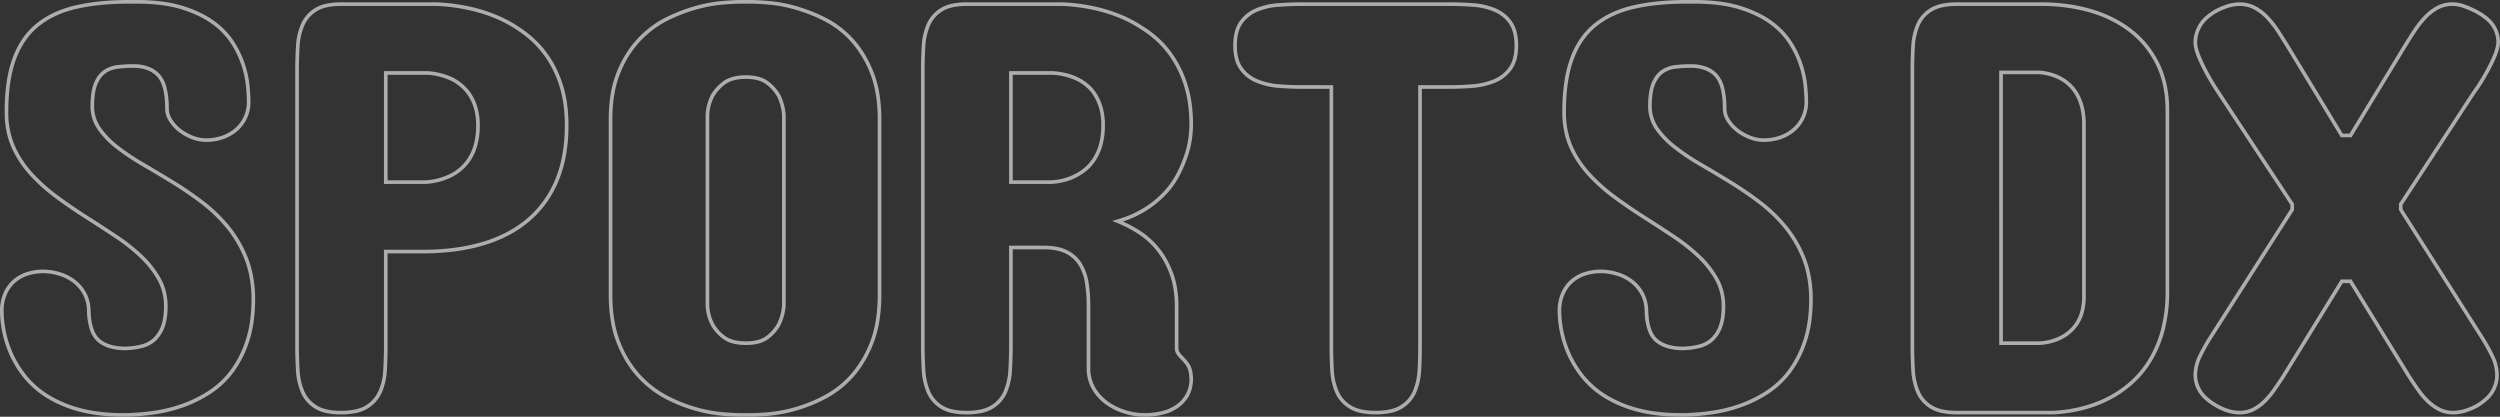 <svg xmlns="http://www.w3.org/2000/svg" width="2057.605" height="343" viewBox="0 0 2057.605 343"><rect x="0" y="0" width="2057.605" height="343" fill="#333333" stroke="none"/><g transform="translate(18702.5 20227.5)" opacity="0.6"><path d="M102.79,341.5h-2.406c-13.64,0-25.8-1.381-36.143-4.1A99.594,99.594,0,0,1,37.392,326.27a76.282,76.282,0,0,1-18.729-16.019l-.005-.007A86.609,86.609,0,0,1,6.8,291.523l0-.006a91.218,91.218,0,0,1-8.3-36.987,35.948,35.948,0,0,1,3.04-15.267,30.752,30.752,0,0,1,7.954-10.742l.006-.005a32.293,32.293,0,0,1,11.323-6.156,44.75,44.75,0,0,1,13.3-2,47.81,47.81,0,0,1,13.245,2,39.661,39.661,0,0,1,12.479,6.1l.007,0a33.918,33.918,0,0,1,9.306,10.568l0,.007A32.4,32.4,0,0,1,73.081,254v.012c.289,11.5,2.862,19.418,7.647,23.527,4.817,4.133,11.911,6.23,21.084,6.234A59.429,59.429,0,0,0,114.772,282l.01,0a22.677,22.677,0,0,0,9.822-5.159,26.349,26.349,0,0,0,6.449-9.988c1.6-4.252,2.412-9.69,2.412-16.163a44.212,44.212,0,0,0-5.435-21.836,78.184,78.184,0,0,0-14.517-18.372,152.686,152.686,0,0,0-20.674-16.3c-7.554-5.017-15.628-10.264-24-15.6-8.078-5.146-16.147-10.661-23.982-16.392a146.724,146.724,0,0,1-21.212-18.8,86.446,86.446,0,0,1-15.267-22.72,63.872,63.872,0,0,1-4.393-13.393A79.456,79.456,0,0,1,2.342,92.242V88.357A162.384,162.384,0,0,1,4.207,64.583a95.831,95.831,0,0,1,5.105-19.5A70.226,70.226,0,0,1,17.64,29.434a58.955,58.955,0,0,1,11.6-12.13A71.423,71.423,0,0,1,43.859,8.5,90.3,90.3,0,0,1,61.392,2.741,166.729,166.729,0,0,1,81.685-.445C88.85-1.145,96.6-1.5,104.71-1.5h6.233A163.971,163.971,0,0,1,131.555-.289a102.937,102.937,0,0,1,17.317,3.636l0,0A107.862,107.862,0,0,1,163.141,8.9a74.914,74.914,0,0,1,11.736,6.925,69.9,69.9,0,0,1,9.326,8.1,57.531,57.531,0,0,1,7.156,9.138,82.772,82.772,0,0,1,12.567,36.178c.486,5.317.732,9.648.732,12.876a31.423,31.423,0,0,1-10.709,24.184,35.58,35.58,0,0,1-11.525,6.636,42.044,42.044,0,0,1-14.331,2.386,32.343,32.343,0,0,1-12.082-2.405,42.748,42.748,0,0,1-10.686-6.081l-.006,0a33.758,33.758,0,0,1-7.787-8.675l-.006-.009a19.546,19.546,0,0,1-3.094-10.253c0-12.689-2.248-21.559-6.681-26.363-4.412-4.779-11.034-7.2-19.683-7.2a106.146,106.146,0,0,0-12.439.716,21.629,21.629,0,0,0-10.118,3.7l-.008.006c-2.853,1.966-5.177,5.092-6.908,9.29-1.75,4.248-2.638,10.432-2.64,18.38a30.818,30.818,0,0,0,5.6,17.279,70.808,70.808,0,0,0,14.579,14.926,188.658,188.658,0,0,0,20.86,13.956c7.585,4.392,15.492,9.109,24.171,14.417,8.065,4.922,16.218,10.477,24.232,16.509a130.463,130.463,0,0,1,21.4,20.417l0,0a96.749,96.749,0,0,1,8.594,12.2,101.565,101.565,0,0,1,6.768,13.665,82.456,82.456,0,0,1,4.515,15.4,107.114,107.114,0,0,1,1.827,17.288v1.978a135.111,135.111,0,0,1-1.217,18.626,93.846,93.846,0,0,1-3.668,16.181,88.511,88.511,0,0,1-12.929,25.632,73.678,73.678,0,0,1-18.873,17.758,105.932,105.932,0,0,1-22.556,11.109,124.44,124.44,0,0,1-23.794,5.818,192.73,192.73,0,0,1-22.657,1.92ZM20.97,308.333a73.294,73.294,0,0,0,18,15.384A96.612,96.612,0,0,0,65.008,334.5c10.091,2.656,21.994,4,35.376,4h2.375a189.769,189.769,0,0,0,22.285-1.891,121.443,121.443,0,0,0,23.22-5.678,102.94,102.94,0,0,0,21.919-10.8,70.685,70.685,0,0,0,18.1-17.038,85.528,85.528,0,0,0,12.479-24.766c3.144-9.579,4.737-20.975,4.737-33.874V242.54c-.33-11.808-2.389-22.446-6.121-31.616a95.71,95.71,0,0,0-14.89-25.078h0a127.453,127.453,0,0,0-20.9-19.945c-7.933-5.972-16-11.472-23.988-16.344-8.659-5.3-16.547-10-24.114-14.383a191.665,191.665,0,0,1-21.2-14.183A73.79,73.79,0,0,1,79.1,105.421a33.771,33.771,0,0,1-6.141-18.95v-.034a78.476,78.476,0,0,1,.7-11.084A35.94,35.94,0,0,1,75.822,66.9c1.955-4.741,4.637-8.311,7.972-10.612A24.888,24.888,0,0,1,95.277,52.06a109.158,109.158,0,0,1,12.792-.736,36.267,36.267,0,0,1,12.57,2.018,23.726,23.726,0,0,1,9.318,6.149,26.111,26.111,0,0,1,5.659,11.326,69.462,69.462,0,0,1,1.818,17.072,16.376,16.376,0,0,0,2.652,8.685,30.768,30.768,0,0,0,7.095,7.9,39.749,39.749,0,0,0,9.937,5.65l.01,0a29.358,29.358,0,0,0,10.968,2.191,39.057,39.057,0,0,0,13.316-2.21l.006,0a32.6,32.6,0,0,0,10.561-6.07,28.8,28.8,0,0,0,7.073-9.465,29.106,29.106,0,0,0,2.61-12.459c0-3.137-.242-7.376-.72-12.6A79.565,79.565,0,0,0,197.4,52.8l0-.007a79.136,79.136,0,0,0-8.583-18.138,60.04,60.04,0,0,0-15.708-16.406c-6.634-4.836-15.089-8.885-25.13-12.034C137.885,3.085,125.424,1.5,110.943,1.5H104.71c-16.022,0-30.376,1.4-42.662,4.168-12.168,2.718-22.584,7.427-30.96,14-8.323,6.506-14.707,15.421-18.979,26.5C7.8,57.236,5.523,71.438,5.342,88.38V92.2a67.744,67.744,0,0,0,5.763,27.221,83.457,83.457,0,0,0,14.742,21.934,143.724,143.724,0,0,0,20.781,18.415c7.784,5.694,15.8,11.172,23.823,16.284,8.386,5.342,16.476,10.6,24.046,15.627a155.681,155.681,0,0,1,21.078,16.62,81.174,81.174,0,0,1,15.069,19.079l0,0a44.971,44.971,0,0,1,4.366,11.052,50.717,50.717,0,0,1,1.451,12.249c0,6.84-.877,12.636-2.607,17.229l0,.012a29.3,29.3,0,0,1-7.218,11.119l-.012.011a25.64,25.64,0,0,1-11.1,5.847,62.446,62.446,0,0,1-13.641,1.863h-.048a46.208,46.208,0,0,1-13.163-1.716,26.871,26.871,0,0,1-9.9-5.242,22.291,22.291,0,0,1-6.347-10.132,54.6,54.6,0,0,1-2.344-15.589,29.438,29.438,0,0,0-3.527-13.586,30.939,30.939,0,0,0-8.478-9.635,36.675,36.675,0,0,0-11.537-5.637,44.825,44.825,0,0,0-12.413-1.878,41.751,41.751,0,0,0-12.413,1.868A29.311,29.311,0,0,0,11.442,230.8h0a27.777,27.777,0,0,0-7.174,9.708l-.005.012A32.988,32.988,0,0,0,1.5,254.531a88.219,88.219,0,0,0,8.031,35.74h0A83.6,83.6,0,0,0,20.97,308.333Z" transform="translate(-18701 -20226)" fill="#fff"/><path d="M301.546,339.594a56.184,56.184,0,0,1-12.265-1.213,28.717,28.717,0,0,1-20.574-16.752,52.728,52.728,0,0,1-4.086-18.026c-.4-6.736-.608-13.556-.608-20.27V56.666c0-6.713.2-13.533.608-20.269a52.733,52.733,0,0,1,4.087-18.03A28.714,28.714,0,0,1,289.281,1.619,56.2,56.2,0,0,1,301.546.406l79.31,0A159.053,159.053,0,0,1,409.334,4.3a129.974,129.974,0,0,1,25.393,8.743l.01,0a114.012,114.012,0,0,1,19.837,12.171,84.835,84.835,0,0,1,17.341,17.954A78.774,78.774,0,0,1,478.862,54.8a101.139,101.139,0,0,1,5.4,13.54,95.16,95.16,0,0,1,3.477,15.644,130.226,130.226,0,0,1,1.164,17.822,138.958,138.958,0,0,1-2.039,24.362,102.486,102.486,0,0,1-6.124,21.233,90.425,90.425,0,0,1-10.011,18.07A85.646,85.646,0,0,1,457.034,180.4a94.015,94.015,0,0,1-17.2,11.647,115.07,115.07,0,0,1-20.554,8.347,152.933,152.933,0,0,1-23.622,4.994,201.048,201.048,0,0,1-26.4,1.666H340.017v76.284c0,6.731-.2,13.551-.608,20.27a50.713,50.713,0,0,1-4.216,18.049,29.333,29.333,0,0,1-4.714,7.318,30.975,30.975,0,0,1-6.775,5.7,30.044,30.044,0,0,1-9.545,3.708A59.373,59.373,0,0,1,301.546,339.594Zm0-336.188c-8.636,0-15.357,1.5-19.976,4.453a26.122,26.122,0,0,0-10.113,11.709,49.76,49.76,0,0,0-3.842,17.009c-.4,6.676-.6,13.435-.6,20.089V283.333c0,6.655.2,13.414.6,20.09a49.753,49.753,0,0,0,3.841,17A26.125,26.125,0,0,0,281.57,332.14c4.62,2.955,11.34,4.454,19.976,4.454,8.931,0,15.849-1.5,20.562-4.46a26.344,26.344,0,0,0,10.353-11.723,47.743,47.743,0,0,0,3.953-16.988c.4-6.66.6-13.419.6-20.09V204.049h32.239c18.149,0,34.687-2.2,49.156-6.533,14.372-4.335,26.71-10.862,36.667-19.4a84.12,84.12,0,0,0,22.887-31.87c5.264-12.67,7.933-27.623,7.933-44.443,0-12.2-1.514-23.152-4.5-32.554a85.9,85.9,0,0,0-11.916-24.321,81.85,81.85,0,0,0-16.727-17.325,111.015,111.015,0,0,0-19.31-11.85c-15.465-7.24-33.2-11.395-52.7-12.35ZM371.207,149.9h-34.19V57.072h36.631l.066.006A63.9,63.9,0,0,1,384.7,59a52.953,52.953,0,0,1,9.945,3.772l.052.028a46.191,46.191,0,0,1,7.695,5.44,36.862,36.862,0,0,1,6.782,7.911A41,41,0,0,1,414.02,87.1a52.143,52.143,0,0,1,1.876,14.7,60.805,60.805,0,0,1-1.866,15.753,43.318,43.318,0,0,1-5.082,12.064l-.005.008a40.394,40.394,0,0,1-7.23,8.608l-.007.006a42.862,42.862,0,0,1-8.217,5.7,51.276,51.276,0,0,1-10.522,4.087,59.241,59.241,0,0,1-11.714,1.86Zm-31.19-3h31.1A51.686,51.686,0,0,0,392.1,141.29a39.864,39.864,0,0,0,7.633-5.3,37.406,37.406,0,0,0,6.68-7.965,40.337,40.337,0,0,0,4.718-11.228l0-.009a57.818,57.818,0,0,0,1.764-14.977,49.171,49.171,0,0,0-1.754-13.854l0-.01a38.022,38.022,0,0,0-4.476-10.158,33.907,33.907,0,0,0-6.227-7.275,43.23,43.23,0,0,0-7.162-5.073,54.786,54.786,0,0,0-19.759-5.364h-33.5Z" transform="translate(-18723.514 -20226)" fill="#fff"/><path d="M642.182-1.5h8.169c3.082,0,7.883.246,14.267.731a120.217,120.217,0,0,1,21.663,3.857h.005a137.362,137.362,0,0,1,24.626,9.358,77.4,77.4,0,0,1,12.259,7.447,84.535,84.535,0,0,1,11.016,9.814,79.046,79.046,0,0,1,9.475,12.385,98.8,98.8,0,0,1,7.614,15.095h0a85.755,85.755,0,0,1,5.045,18.227A131.354,131.354,0,0,1,757.983,97V240.614a138.879,138.879,0,0,1-1.661,22.2,89.1,89.1,0,0,1-5.042,18.688,102.389,102.389,0,0,1-7.611,15.407A81.174,81.174,0,0,1,734.2,309.58l0,0A82.058,82.058,0,0,1,710.93,327.3a128.372,128.372,0,0,1-24.644,9.61,120.476,120.476,0,0,1-21.663,3.889c-6.034.457-10.969.7-14.272.7h-8.169c-3.274,0-8.21-.242-14.272-.7a123.037,123.037,0,0,1-21.75-3.888,128.21,128.21,0,0,1-24.8-9.611,80.782,80.782,0,0,1-12.3-7.672A90.738,90.738,0,0,1,557.893,309.6a80.155,80.155,0,0,1-9.692-12.678,101.712,101.712,0,0,1-7.763-15.412,87.927,87.927,0,0,1-5.153-18.689,135.67,135.67,0,0,1-1.7-22.205V97a128.328,128.328,0,0,1,1.7-21.587,84.658,84.658,0,0,1,5.158-18.231,98.183,98.183,0,0,1,7.765-15.1A78.109,78.109,0,0,1,557.9,29.7a88.625,88.625,0,0,1,11.173-9.806,79.4,79.4,0,0,1,12.3-7.444A137.109,137.109,0,0,1,606.16,3.088h.005A121.081,121.081,0,0,1,627.914-.769C634.329-1.254,639.13-1.5,642.182-1.5Zm43.337,7.49A117.243,117.243,0,0,0,664.4,2.223H664.4c-6.312-.48-11.038-.723-14.045-.723h-8.169c-2.978,0-7.7.243-14.046.723h-.007a118.15,118.15,0,0,0-21.21,3.768,134.124,134.124,0,0,0-24.228,9.154,80.419,80.419,0,0,0-22.631,16.636,84.1,84.1,0,0,0-16.846,26.548l0,0c-4.4,10.543-6.631,23.551-6.631,38.662V240.614c0,15.6,2.233,28.977,6.636,39.763a86.835,86.835,0,0,0,16.857,27.16,82.149,82.149,0,0,0,22.637,17.085,125.216,125.216,0,0,0,24.213,9.389,120.054,120.054,0,0,0,21.212,3.8c5.988.452,10.845.691,14.046.691h8.169c3.229,0,8.085-.239,14.046-.691a117.5,117.5,0,0,0,21.117-3.8,125.384,125.384,0,0,0,24.065-9.389A79.072,79.072,0,0,0,732,307.547a87.766,87.766,0,0,0,16.5-27.157c4.306-10.766,6.489-24.148,6.489-39.776V97c0-15.141-2.181-28.152-6.483-38.672l0,0A84.948,84.948,0,0,0,732,31.767,77.411,77.411,0,0,0,709.6,15.145,134.39,134.39,0,0,0,685.519,5.99ZM646.508,60.431a39.871,39.871,0,0,1,10.613,1.3,23.061,23.061,0,0,1,8.1,3.956l.009.007a43.612,43.612,0,0,1,5.64,5.321,32.182,32.182,0,0,1,4.093,5.817l.034.066a46.012,46.012,0,0,1,4.227,16.135l.005.063V249.782l0,.061A44,44,0,0,1,674.989,266l-.012.024a34.83,34.83,0,0,1-9.76,11.292l0,0a23.088,23.088,0,0,1-8.1,3.867,40.909,40.909,0,0,1-10.6,1.255,42.411,42.411,0,0,1-10.8-1.253,23.538,23.538,0,0,1-8.232-3.862,34.3,34.3,0,0,1-9.921-11.3,38.366,38.366,0,0,1-4.226-16.236l0-.076,0-156.646a39.846,39.846,0,0,1,4.217-16.217l.017-.031A31.188,31.188,0,0,1,621.711,71a43.563,43.563,0,0,1,5.754-5.321l.005,0C631.98,62.2,638.386,60.431,646.508,60.431Zm16.865,7.613c-3.911-3.061-9.585-4.613-16.865-4.613-7.44,0-13.227,1.553-17.2,4.616h0a33.655,33.655,0,0,0-9.095,10.2,36.859,36.859,0,0,0-3.881,14.951V249.683a35.379,35.379,0,0,0,3.877,14.943l.006.011a31.338,31.338,0,0,0,9.076,10.3c3.95,2.991,9.743,4.507,17.217,4.507,7.309,0,12.986-1.514,16.873-4.5a31.875,31.875,0,0,0,8.93-10.3,41,41,0,0,0,3.92-14.991V93.218a43.015,43.015,0,0,0-3.92-14.991A33.805,33.805,0,0,0,663.373,68.044Z" transform="translate(-18735.08 -20226)" fill="#fff"/><path d="M857.321.406l79.311,0A156.4,156.4,0,0,1,964.881,4.3a127.306,127.306,0,0,1,25.143,8.746l.016.008a123.551,123.551,0,0,1,19.572,12.036,80.345,80.345,0,0,1,17.236,17.848,90.659,90.659,0,0,1,12.218,25.04,91.528,91.528,0,0,1,3.488,15.549,130.284,130.284,0,0,1,1.153,17.8,94.825,94.825,0,0,1-.736,10.366,75.9,75.9,0,0,1-3.178,14.231,112.138,112.138,0,0,1-6.562,15.949,72.016,72.016,0,0,1-11.029,15.946l0,0a84.147,84.147,0,0,1-36.148,22.966,116.071,116.071,0,0,1,13.5,7.275,66.705,66.705,0,0,1,15.944,14.113,65.058,65.058,0,0,1,6.489,9.48,80.957,80.957,0,0,1,5.164,11.125,67.409,67.409,0,0,1,3.414,13.016,93.391,93.391,0,0,1,1.132,14.895v34.1a6.328,6.328,0,0,0,1.151,3.909,31.309,31.309,0,0,0,2.736,3.2,38.938,38.938,0,0,1,4.744,5.6,15.522,15.522,0,0,1,2.375,5.085,33.94,33.94,0,0,1,1.006,7.171,35.322,35.322,0,0,1-.88,8.11,24.99,24.99,0,0,1-2.683,6.835,29.535,29.535,0,0,1-9.236,9.841,37.511,37.511,0,0,1-12.756,5.39,65.157,65.157,0,0,1-14.369,1.58,55.689,55.689,0,0,1-16.537-2.578,52.678,52.678,0,0,1-15.316-7.536,40.189,40.189,0,0,1-11.343-12.473l0-.006a34.065,34.065,0,0,1-4.407-17.3V250.688a123.8,123.8,0,0,0-1.4-19.217,39.606,39.606,0,0,0-5.325-14.806,26.1,26.1,0,0,0-10.683-9.531l-.007,0c-4.536-2.283-10.61-3.441-18.053-3.441h-25.4V282.4c0,6.877-.2,13.848-.608,20.722a54.6,54.6,0,0,1-4.083,18.415,28.427,28.427,0,0,1-4.624,7.405,28.892,28.892,0,0,1-16.234,9.445,57.87,57.87,0,0,1-12.439,1.212,56.184,56.184,0,0,1-12.265-1.213,28.591,28.591,0,0,1-20.577-16.849,54.627,54.627,0,0,1-4.083-18.415c-.4-6.89-.608-13.862-.608-20.722V56.666c0-6.714.2-13.534.608-20.269a52.732,52.732,0,0,1,4.087-18.03A28.714,28.714,0,0,1,845.056,1.619,56.2,56.2,0,0,1,857.321.406Zm79.2,3h-79.2c-8.636,0-15.357,1.5-19.976,4.453a26.122,26.122,0,0,0-10.113,11.709,49.757,49.757,0,0,0-3.842,17.009c-.4,6.675-.6,13.435-.6,20.089V282.4c0,6.8.2,13.715.6,20.546a51.649,51.649,0,0,0,3.844,17.4,26.033,26.033,0,0,0,10.111,11.794c4.62,2.955,11.34,4.454,19.976,4.454,8.771,0,15.607-1.5,20.32-4.46a25.781,25.781,0,0,0,10.221-11.788,51.628,51.628,0,0,0,3.843-17.4c.4-6.815.6-13.728.6-20.546V200.69h28.4a57.492,57.492,0,0,1,10.723.919,33.232,33.232,0,0,1,8.674,2.84,29.054,29.054,0,0,1,11.884,10.618,42.577,42.577,0,0,1,5.748,15.926V231a126.8,126.8,0,0,1,1.44,19.687v50.919a31.11,31.11,0,0,0,4,15.793,37.209,37.209,0,0,0,10.5,11.547,49.683,49.683,0,0,0,14.45,7.107l.007,0a52.7,52.7,0,0,0,15.65,2.443,62.159,62.159,0,0,0,13.708-1.506,34.529,34.529,0,0,0,11.747-4.956l.007,0a25.094,25.094,0,0,0,11.462-22.288,31.167,31.167,0,0,0-.931-6.507c-.571-2.5-2.7-5.605-6.315-9.224a34.238,34.238,0,0,1-3.006-3.509l-.011-.014a9.333,9.333,0,0,1-1.748-5.706v-34.1c0-10.186-1.464-19.219-4.351-26.849a69.267,69.267,0,0,0-11.159-19.754A63.712,63.712,0,0,0,997.965,190.6a107.832,107.832,0,0,0-16.824-8.651l-4.057-1.622,4.2-1.212a85.165,85.165,0,0,0,22.536-9.895,81.285,81.285,0,0,0,16.159-13.422,69.012,69.012,0,0,0,10.571-15.275,109.119,109.119,0,0,0,6.387-15.517,72.906,72.906,0,0,0,3.055-13.66,93.31,93.31,0,0,0,.717-10.027c0-12.3-1.513-23.209-4.5-32.425a87.682,87.682,0,0,0-11.805-24.218,77.352,77.352,0,0,0-16.588-17.186,120.551,120.551,0,0,0-19.085-11.74C973.452,8.516,955.886,4.362,936.521,3.406ZM892.308,57.072h36.128l.047,0a60.662,60.662,0,0,1,11.2,1.727,50.469,50.469,0,0,1,10.041,3.724,41.482,41.482,0,0,1,7.852,5.24,33.543,33.543,0,0,1,6.9,8.036,44.448,44.448,0,0,1,4.861,11.056l0,.01a52.336,52.336,0,0,1,1.844,14.454,63.284,63.284,0,0,1-1.835,15.993l0,.009a45.564,45.564,0,0,1-5.106,12.169,39.073,39.073,0,0,1-7.24,8.744l-.007.006a42.885,42.885,0,0,1-8.2,5.7,46.8,46.8,0,0,1-10.54,4.221,54.464,54.464,0,0,1-11.741,1.736H892.308Zm36.033,3H895.308V146.9h31.113a46.99,46.99,0,0,0,20.939-5.592l.03-.016a39.867,39.867,0,0,0,7.635-5.307,36.1,36.1,0,0,0,6.67-8.072,42.584,42.584,0,0,0,4.758-11.367,60.326,60.326,0,0,0,1.734-15.221,49.368,49.368,0,0,0-1.725-13.617,41.455,41.455,0,0,0-4.52-10.3,30.6,30.6,0,0,0-6.283-7.33,38.5,38.5,0,0,0-7.277-4.865A51.933,51.933,0,0,0,928.341,60.072Z" transform="translate(-18764.287 -20226)" fill="#fff"/><path d="M1136,.406h121.986c6.421,0,12.963.246,19.445.73a57.109,57.109,0,0,1,18.113,4.2,32.376,32.376,0,0,1,7.523,4.43,31.588,31.588,0,0,1,5.964,6.268l0,.005a26.115,26.115,0,0,1,3.923,8.692A45.228,45.228,0,0,1,1314.243,36a43.963,43.963,0,0,1-1.29,11.1,26.15,26.15,0,0,1-3.922,8.622l0,.005a31.4,31.4,0,0,1-13.49,10.73,59.691,59.691,0,0,1-18.089,4.318h-.007c-6.494.546-13.041.822-19.458.822h-23.006V283.333c0,7.046-.194,13.865-.578,20.27v.007a53.5,53.5,0,0,1-4.086,18.022,28.682,28.682,0,0,1-4.651,7.334,30.51,30.51,0,0,1-6.756,5.709,30.013,30.013,0,0,1-9.465,3.708,64.617,64.617,0,0,1-24.912,0,29.756,29.756,0,0,1-9.454-3.708,30.291,30.291,0,0,1-6.779-5.709,28.208,28.208,0,0,1-4.63-7.337,53.47,53.47,0,0,1-4.085-18.019V303.6c-.383-6.4-.578-13.223-.578-20.27V71.6H1136c-6.418,0-12.964-.277-19.459-.822h-.007a59.692,59.692,0,0,1-18.092-4.32,31.3,31.3,0,0,1-13.491-10.734,26.15,26.15,0,0,1-3.922-8.622,43.963,43.963,0,0,1-1.29-11.1,45.228,45.228,0,0,1,1.289-11.272,26.117,26.117,0,0,1,3.923-8.692,31.283,31.283,0,0,1,13.494-10.7,57.1,57.1,0,0,1,18.11-4.2C1123.033.652,1129.575.406,1136,.406Zm170.595,17.379A28.187,28.187,0,0,0,1294.369,8.1a54.13,54.13,0,0,0-17.166-3.97c-6.408-.479-12.875-.722-19.221-.722H1136c-6.347,0-12.814.243-19.221.722A54.124,54.124,0,0,0,1099.612,8.1a28.328,28.328,0,0,0-12.225,9.688C1084.3,22.1,1082.735,28.23,1082.735,36c0,7.613,1.565,13.66,4.652,17.975a28.342,28.342,0,0,0,12.222,9.717,56.712,56.712,0,0,0,17.187,4.093c6.409.538,12.869.811,19.2.811H1162V283.333c0,6.985.193,13.742.572,20.084a50.5,50.5,0,0,0,3.84,17.011,25.436,25.436,0,0,0,10.251,11.7l.007,0c4.681,2.958,11.516,4.458,20.317,4.458,8.772,0,15.609-1.5,20.32-4.46a25.782,25.782,0,0,0,10.256-11.709,50.519,50.519,0,0,0,3.838-17c.38-6.345.572-13.1.572-20.089V68.6h26.006c6.332,0,12.792-.273,19.2-.811h0a56.711,56.711,0,0,0,17.184-4.092,28.591,28.591,0,0,0,12.227-9.72c3.086-4.315,4.651-10.362,4.651-17.973,0-7.773-1.565-13.9-4.652-18.218Z" transform="translate(-18767.234 -20226)" fill="#fff"/><g transform="translate(18)"><path d="M1540.952.406H1610.6a158.658,158.658,0,0,1,21.3,1.4A135.018,135.018,0,0,1,1651.713,6a108.911,108.911,0,0,1,17.893,6.972,93.065,93.065,0,0,1,15.491,9.71,78.532,78.532,0,0,1,12.8,12.531,82.283,82.283,0,0,1,9.739,15.246l0,0a76.959,76.959,0,0,1,6.153,18.07,101.027,101.027,0,0,1,2.048,20.773V238.194a123.781,123.781,0,0,1-4.141,33.446l0,.005a96.454,96.454,0,0,1-10.885,25.108,81.454,81.454,0,0,1-15.288,18.087,90.568,90.568,0,0,1-17.316,12.084,104.015,104.015,0,0,1-22.349,8.776,124.528,124.528,0,0,1-25.1,3.891l-.083,0h-79.721a58.008,58.008,0,0,1-12.461-1.212,29.767,29.767,0,0,1-9.451-3.7h0a29.987,29.987,0,0,1-6.786-5.738,28.344,28.344,0,0,1-4.629-7.406,54.879,54.879,0,0,1-4.082-18.165v-.007c-.383-6.4-.578-13.3-.578-20.511V56.667c0-7.046.194-13.866.578-20.27V36.39a53.5,53.5,0,0,1,4.086-18.022,28.207,28.207,0,0,1,4.628-7.333,30.292,30.292,0,0,1,6.782-5.711,29.772,29.772,0,0,1,9.451-3.705A57.988,57.988,0,0,1,1540.952.406Zm164,51.387a76.634,76.634,0,0,0-21.691-26.738,97.065,97.065,0,0,0-32.389-16.173A142.872,142.872,0,0,0,1610.6,3.406h-69.646c-8.8,0-15.635,1.5-20.317,4.458l-.007,0a25.435,25.435,0,0,0-10.25,11.7,50.526,50.526,0,0,0-3.841,17.008c-.38,6.344-.572,13.1-.572,20.09V282.85c0,7.147.193,13.988.572,20.331a51.9,51.9,0,0,0,3.844,17.166,25.35,25.35,0,0,0,10.247,11.785l.007,0c4.681,2.958,11.517,4.457,20.317,4.457h79.68c17.18-.958,32.712-5.1,46.167-12.317l.01-.005a87.584,87.584,0,0,0,16.743-11.691,78.471,78.471,0,0,0,14.725-17.431,93.475,93.475,0,0,0,10.537-24.331,120.811,120.811,0,0,0,4.026-32.625V89.312C1712.84,75.069,1710.184,62.445,1704.947,51.793Zm-129.008,4.8h32.776l.052,0a49.044,49.044,0,0,1,10.1,1.749,43.083,43.083,0,0,1,9.012,3.731l.011.006a38.418,38.418,0,0,1,7.023,5.253l.007.007a34.255,34.255,0,0,1,6.264,8.029,44.17,44.17,0,0,1,4.36,11.056l0,.01a59.359,59.359,0,0,1,1.618,14.4V242.52a49.217,49.217,0,0,1-1.628,13.14l0,.011a34.913,34.913,0,0,1-4.4,9.887,33.75,33.75,0,0,1-6.266,7.148,35.347,35.347,0,0,1-7.035,4.761,42.061,42.061,0,0,1-9,3.475,49.635,49.635,0,0,1-10.093,1.5l-.072,0h-32.723Zm32.67,3h-29.67V279.444h29.686a42.306,42.306,0,0,0,17.822-4.638l.029-.015a32.345,32.345,0,0,0,6.444-4.367,30.764,30.764,0,0,0,5.711-6.522l0-.007a32.423,32.423,0,0,0,4.011-9.045,46.246,46.246,0,0,0,1.516-12.329V100.839a56.378,56.378,0,0,0-1.527-13.67,41.19,41.19,0,0,0-4.049-10.3l0-.006a31.272,31.272,0,0,0-5.709-7.332,35.489,35.489,0,0,0-6.462-4.844A42.581,42.581,0,0,0,1608.609,59.589Z" transform="translate(-18651 -20226)" fill="#fff"/><path d="M1796.935.406a27.7,27.7,0,0,1,13.074,3.168l.013.007a43.115,43.115,0,0,1,10.689,8.211l0,.005a82.686,82.686,0,0,1,8.937,11.371c2.447,3.751,4.971,7.731,7.948,12.528l.007.012,44.217,72.767h5.513L1931.564,35.7c2.967-4.783,5.491-8.762,7.944-12.524a82.687,82.687,0,0,1,8.94-11.375l0-.005a43.763,43.763,0,0,1,10.559-8.206l.009,0a25.792,25.792,0,0,1,6.248-2.385,28.828,28.828,0,0,1,16.674.986,75.4,75.4,0,0,1,10.679,4.659l.021.011a51.611,51.611,0,0,1,8.768,5.89,27.423,27.423,0,0,1,5.713,6.508,25.906,25.906,0,0,1,4.06,13.395c0,3.784-1.06,8.066-3.24,13.092a147.926,147.926,0,0,1-7.025,14.051,151.362,151.362,0,0,1-10.179,15.974l-59.76,91.328v3.443l66.538,104.8a152.026,152.026,0,0,1,8.832,15.89,37.426,37.426,0,0,1,3.867,16.137,28.009,28.009,0,0,1-3.666,13.581,27.381,27.381,0,0,1-5.233,6.58,49.98,49.98,0,0,1-8.121,6.106l-.04.025-.041.022c-7.368,3.931-14.233,5.925-20.4,5.925a26.665,26.665,0,0,1-11.951-2.667l-.01,0a41.053,41.053,0,0,1-9.735-6.876,64.419,64.419,0,0,1-8.241-9.571c-2.609-3.693-5.161-7.532-7.348-10.84l-.026-.041-48.059-78.069h-5.525l-48.085,78.11c-2.787,4.217-5.132,7.661-7.377,10.839a69.557,69.557,0,0,1-8.073,9.555l-.006.006a39.341,39.341,0,0,1-9.625,6.887l-.01,0a26.124,26.124,0,0,1-11.709,2.667c-6.345,0-13.059-2-19.956-5.946l-.013-.007a53.365,53.365,0,0,1-8.566-6.094,27.886,27.886,0,0,1-5.556-6.574,26.8,26.8,0,0,1-3.927-13.616,37.426,37.426,0,0,1,3.867-16.136,152.431,152.431,0,0,1,8.861-15.89l0,0,67.02-104.8v-3.437l-60.291-91.356c-3.682-5.553-6.841-10.775-9.656-15.96a138.425,138.425,0,0,1-6.663-13.817c-2.085-4.948-3.142-9.265-3.142-12.83a25.645,25.645,0,0,1,.987-6.949,33.411,33.411,0,0,1,2.92-6.995c2.6-4.7,7.2-9,13.656-12.793l.053-.03a56.808,56.808,0,0,1,10.607-4.446A34.907,34.907,0,0,1,1796.935.406ZM1808.6,6.224a24.732,24.732,0,0,0-11.666-2.818c-5.626,0-12.005,1.88-18.962,5.588-5.977,3.515-10.19,7.431-12.522,11.641a25.632,25.632,0,0,0-3.533,12.494c0,3.165.979,7.091,2.908,11.671l0,.008a135.4,135.4,0,0,0,6.522,13.525l.005.01c2.773,5.108,5.888,10.257,9.523,15.74l60.789,92.111v5.215l-.236.37-67.253,105.16a149.429,149.429,0,0,0-8.687,15.574,34.458,34.458,0,0,0-3.575,14.845,23.845,23.845,0,0,0,3.516,12.1c2.341,4,6.729,7.9,13.04,11.591,6.436,3.681,12.647,5.547,18.461,5.547a23.151,23.151,0,0,0,10.375-2.354,36.343,36.343,0,0,0,8.882-6.36,66.568,66.568,0,0,0,7.717-9.137c2.223-3.147,4.547-6.561,7.311-10.743l48.924-79.475h8.877L1937.946,308c2.171,3.285,4.7,7.092,7.281,10.742a61.419,61.419,0,0,0,7.855,9.125,38.051,38.051,0,0,0,9.018,6.373,23.7,23.7,0,0,0,10.614,2.353c5.66,0,12.035-1.867,18.948-5.549,5.935-3.665,10.059-7.552,12.26-11.554a25.047,25.047,0,0,0,3.294-12.135,34.457,34.457,0,0,0-3.575-14.846,148.984,148.984,0,0,0-8.657-15.574L1927.98,171.4v-5.209l.245-.374,60.066-91.792a148.379,148.379,0,0,0,10-15.693l.011-.019a144.916,144.916,0,0,0,6.887-13.774c1.985-4.577,2.992-8.58,2.992-11.9a22.959,22.959,0,0,0-3.627-11.842c-2.431-4-6.92-7.811-13.341-11.312a72.4,72.4,0,0,0-10.242-4.47,27.215,27.215,0,0,0-8.745-1.615,24.149,24.149,0,0,0-11.778,2.813,40.771,40.771,0,0,0-9.826,7.643,79.669,79.669,0,0,0-8.607,10.954c-2.437,3.737-4.949,7.7-7.9,12.458l-45.09,74.2h-8.888l-.438-.721-44.655-73.488c-2.96-4.771-5.472-8.729-7.9-12.454a79.665,79.665,0,0,0-8.6-10.95A40.12,40.12,0,0,0,1808.6,6.224Z" transform="translate(-18674.08 -20226)" fill="#fff"/></g><path d="M102.79,341.5h-2.406c-13.64,0-25.8-1.381-36.143-4.1A99.594,99.594,0,0,1,37.392,326.27a76.282,76.282,0,0,1-18.729-16.019l-.005-.007A86.609,86.609,0,0,1,6.8,291.523l0-.006a91.218,91.218,0,0,1-8.3-36.987,35.948,35.948,0,0,1,3.04-15.267,30.752,30.752,0,0,1,7.954-10.742l.006-.005a32.293,32.293,0,0,1,11.323-6.156,44.75,44.75,0,0,1,13.3-2,47.81,47.81,0,0,1,13.245,2,39.661,39.661,0,0,1,12.479,6.1l.007,0a33.918,33.918,0,0,1,9.306,10.568l0,.007A32.4,32.4,0,0,1,73.081,254v.012c.289,11.5,2.862,19.418,7.647,23.527,4.817,4.133,11.911,6.23,21.084,6.234A59.429,59.429,0,0,0,114.772,282l.01,0a22.677,22.677,0,0,0,9.822-5.159,26.349,26.349,0,0,0,6.449-9.988c1.6-4.252,2.412-9.69,2.412-16.163a44.212,44.212,0,0,0-5.435-21.836,78.184,78.184,0,0,0-14.517-18.372,152.686,152.686,0,0,0-20.674-16.3c-7.554-5.017-15.628-10.264-24-15.6-8.078-5.146-16.147-10.661-23.982-16.392a146.724,146.724,0,0,1-21.212-18.8,86.446,86.446,0,0,1-15.267-22.72,63.872,63.872,0,0,1-4.393-13.393A79.456,79.456,0,0,1,2.342,92.242V88.357A162.384,162.384,0,0,1,4.207,64.583a95.831,95.831,0,0,1,5.105-19.5A70.226,70.226,0,0,1,17.64,29.434a58.955,58.955,0,0,1,11.6-12.13A71.423,71.423,0,0,1,43.859,8.5,90.3,90.3,0,0,1,61.392,2.741,166.729,166.729,0,0,1,81.685-.445C88.85-1.145,96.6-1.5,104.71-1.5h6.233A163.971,163.971,0,0,1,131.555-.289a102.937,102.937,0,0,1,17.317,3.636l0,0A107.862,107.862,0,0,1,163.141,8.9a74.914,74.914,0,0,1,11.736,6.925,69.9,69.9,0,0,1,9.326,8.1,57.531,57.531,0,0,1,7.156,9.138,82.772,82.772,0,0,1,12.567,36.178c.486,5.317.732,9.648.732,12.876a31.423,31.423,0,0,1-10.709,24.184,35.58,35.58,0,0,1-11.525,6.636,42.044,42.044,0,0,1-14.331,2.386,32.343,32.343,0,0,1-12.082-2.405,42.748,42.748,0,0,1-10.686-6.081l-.006,0a33.758,33.758,0,0,1-7.787-8.675l-.006-.009a19.546,19.546,0,0,1-3.094-10.253c0-12.689-2.248-21.559-6.681-26.363-4.412-4.779-11.034-7.2-19.683-7.2a106.146,106.146,0,0,0-12.439.716,21.629,21.629,0,0,0-10.118,3.7l-.008.006c-2.853,1.966-5.177,5.092-6.908,9.29-1.75,4.248-2.638,10.432-2.64,18.38a30.818,30.818,0,0,0,5.6,17.279,70.808,70.808,0,0,0,14.579,14.926,188.658,188.658,0,0,0,20.86,13.956c7.585,4.392,15.492,9.109,24.171,14.417,8.065,4.922,16.218,10.477,24.232,16.509a130.463,130.463,0,0,1,21.4,20.417l0,0a96.749,96.749,0,0,1,8.594,12.2,101.565,101.565,0,0,1,6.768,13.665,82.456,82.456,0,0,1,4.515,15.4,107.114,107.114,0,0,1,1.827,17.288v1.978a135.111,135.111,0,0,1-1.217,18.626,93.846,93.846,0,0,1-3.668,16.181,88.511,88.511,0,0,1-12.929,25.632,73.678,73.678,0,0,1-18.873,17.758,105.932,105.932,0,0,1-22.556,11.109,124.44,124.44,0,0,1-23.794,5.818,192.73,192.73,0,0,1-22.657,1.92ZM20.97,308.333a73.294,73.294,0,0,0,18,15.384A96.612,96.612,0,0,0,65.008,334.5c10.091,2.656,21.994,4,35.376,4h2.375a189.769,189.769,0,0,0,22.285-1.891,121.443,121.443,0,0,0,23.22-5.678,102.94,102.94,0,0,0,21.919-10.8,70.685,70.685,0,0,0,18.1-17.038,85.528,85.528,0,0,0,12.479-24.766c3.144-9.579,4.737-20.975,4.737-33.874V242.54c-.33-11.808-2.389-22.446-6.121-31.616a95.71,95.71,0,0,0-14.89-25.078h0a127.453,127.453,0,0,0-20.9-19.945c-7.933-5.972-16-11.472-23.988-16.344-8.659-5.3-16.547-10-24.114-14.383a191.665,191.665,0,0,1-21.2-14.183A73.79,73.79,0,0,1,79.1,105.421a33.771,33.771,0,0,1-6.141-18.95v-.034a78.476,78.476,0,0,1,.7-11.084A35.94,35.94,0,0,1,75.822,66.9c1.955-4.741,4.637-8.311,7.972-10.612A24.888,24.888,0,0,1,95.277,52.06a109.158,109.158,0,0,1,12.792-.736,36.267,36.267,0,0,1,12.57,2.018,23.726,23.726,0,0,1,9.318,6.149,26.111,26.111,0,0,1,5.659,11.326,69.462,69.462,0,0,1,1.818,17.072,16.376,16.376,0,0,0,2.652,8.685,30.768,30.768,0,0,0,7.095,7.9,39.749,39.749,0,0,0,9.937,5.65l.01,0a29.358,29.358,0,0,0,10.968,2.191,39.057,39.057,0,0,0,13.316-2.21l.006,0a32.6,32.6,0,0,0,10.561-6.07,28.8,28.8,0,0,0,7.073-9.465,29.106,29.106,0,0,0,2.61-12.459c0-3.137-.242-7.376-.72-12.6A79.565,79.565,0,0,0,197.4,52.8l0-.007a79.136,79.136,0,0,0-8.583-18.138,60.04,60.04,0,0,0-15.708-16.406c-6.634-4.836-15.089-8.885-25.13-12.034C137.885,3.085,125.424,1.5,110.943,1.5H104.71c-16.022,0-30.376,1.4-42.662,4.168-12.168,2.718-22.584,7.427-30.96,14-8.323,6.506-14.707,15.421-18.979,26.5C7.8,57.236,5.523,71.438,5.342,88.38V92.2a67.744,67.744,0,0,0,5.763,27.221,83.457,83.457,0,0,0,14.742,21.934,143.724,143.724,0,0,0,20.781,18.415c7.784,5.694,15.8,11.172,23.823,16.284,8.386,5.342,16.476,10.6,24.046,15.627a155.681,155.681,0,0,1,21.078,16.62,81.174,81.174,0,0,1,15.069,19.079l0,0a44.971,44.971,0,0,1,4.366,11.052,50.717,50.717,0,0,1,1.451,12.249c0,6.84-.877,12.636-2.607,17.229l0,.012a29.3,29.3,0,0,1-7.218,11.119l-.012.011a25.64,25.64,0,0,1-11.1,5.847,62.446,62.446,0,0,1-13.641,1.863h-.048a46.208,46.208,0,0,1-13.163-1.716,26.871,26.871,0,0,1-9.9-5.242,22.291,22.291,0,0,1-6.347-10.132,54.6,54.6,0,0,1-2.344-15.589,29.438,29.438,0,0,0-3.527-13.586,30.939,30.939,0,0,0-8.478-9.635,36.675,36.675,0,0,0-11.537-5.637,44.825,44.825,0,0,0-12.413-1.878,41.751,41.751,0,0,0-12.413,1.868A29.311,29.311,0,0,0,11.442,230.8h0a27.777,27.777,0,0,0-7.174,9.708l-.005.012A32.988,32.988,0,0,0,1.5,254.531a88.219,88.219,0,0,0,8.031,35.74h0A83.6,83.6,0,0,0,20.97,308.333Z" transform="translate(-17419 -20226)" fill="#fff"/></g></svg>